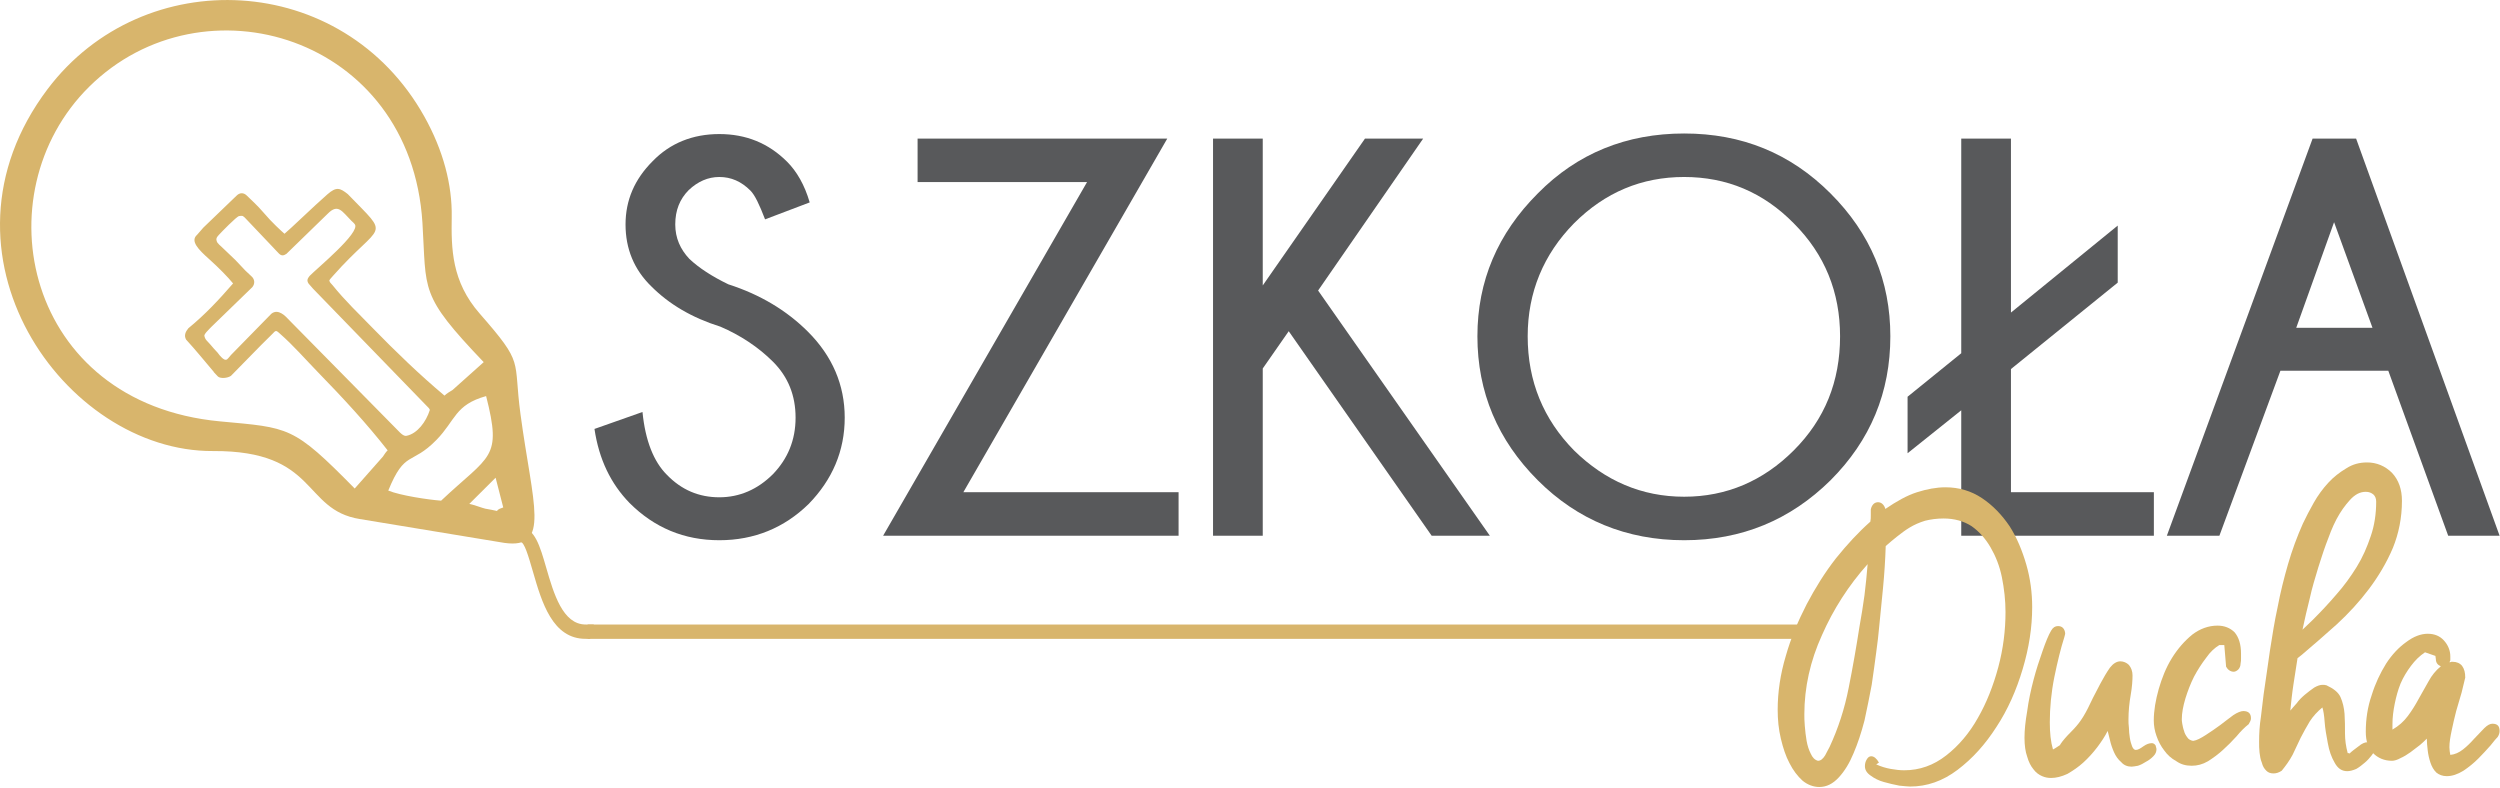 <?xml version="1.0" encoding="UTF-8" standalone="no"?>
<svg xmlns="http://www.w3.org/2000/svg" xmlns:xlink="http://www.w3.org/1999/xlink" xmlns:serif="http://www.serif.com/" width="100%" height="100%" viewBox="0 0 1231 388" version="1.1" xml:space="preserve" style="fill-rule:evenodd;clip-rule:evenodd;stroke-linejoin:round;stroke-miterlimit:2;">
    <g transform="matrix(4.167,0,0,4.167,-1.031,-2.433)">
        <path d="M85.38,39.187C81.975,38.119 79.305,36.517 77.236,34.448C75.167,32.446 74.165,29.976 74.165,27.105C74.165,24.235 75.233,21.765 77.369,19.629C79.439,17.493 82.109,16.425 85.246,16.425C88.384,16.425 91.054,17.493 93.256,19.696C94.391,20.831 95.326,22.433 95.927,24.502L90.653,26.505C89.986,24.769 89.452,23.634 88.918,23.1C87.85,22.032 86.648,21.498 85.246,21.498C83.911,21.498 82.71,22.032 81.642,23.033C80.574,24.102 80.04,25.437 80.04,27.105C80.04,28.707 80.64,30.042 81.708,31.177C82.843,32.245 84.378,33.247 86.314,34.181C90.052,35.383 93.19,37.252 95.726,39.788C98.597,42.659 100.065,46.063 100.065,49.935C100.065,53.873 98.597,57.277 95.793,60.148C92.923,62.951 89.385,64.42 85.246,64.42C81.108,64.42 77.57,62.951 74.633,60.014C72.43,57.745 71.028,54.874 70.494,51.27L76.168,49.267C76.502,52.671 77.503,55.141 79.038,56.677C80.774,58.479 82.843,59.347 85.246,59.347C87.649,59.347 89.785,58.412 91.588,56.61C93.323,54.807 94.258,52.605 94.258,49.935C94.258,47.331 93.39,45.128 91.588,43.326C89.852,41.591 87.716,40.189 85.38,39.187Z" style="fill:rgb(88,89,91);fill-rule:nonzero;"></path>
        <path d="M128.701,22.099L108.676,22.099L108.676,16.959L138.181,16.959L114.083,58.746L139.516,58.746L139.516,63.886L104.604,63.886L128.701,22.099Z" style="fill:rgb(88,89,91);fill-rule:nonzero;"></path>
        <path d="M168.419,16.959L156.003,34.915L176.296,63.886L169.42,63.886L152.532,39.721L149.462,44.127L149.462,63.886L143.587,63.886L143.587,16.959L149.462,16.959L149.462,34.315L161.544,16.959L168.419,16.959Z" style="fill:rgb(88,89,91);fill-rule:nonzero;"></path>
        <path d="M199.259,16.358C206.068,16.358 211.808,18.695 216.548,23.434C221.287,28.173 223.623,33.781 223.623,40.322C223.623,46.931 221.287,52.605 216.548,57.344C211.808,62.017 206.068,64.42 199.259,64.42C192.45,64.42 186.643,62.017 181.97,57.344C177.231,52.605 174.828,46.931 174.828,40.322C174.828,33.781 177.231,28.173 181.97,23.434C186.643,18.695 192.45,16.358 199.259,16.358ZM199.259,21.498C194.252,21.498 189.914,23.301 186.242,26.972C182.638,30.643 180.769,35.116 180.769,40.322C180.769,45.662 182.638,50.135 186.242,53.806C189.914,57.411 194.252,59.28 199.259,59.28C204.265,59.28 208.604,57.411 212.209,53.806C215.88,50.135 217.682,45.662 217.682,40.322C217.682,35.116 215.88,30.643 212.209,26.972C208.604,23.301 204.265,21.498 199.259,21.498Z" style="fill:rgb(88,89,91);fill-rule:nonzero;"></path>
        <path d="M237.875,37.519L250.491,27.239L250.491,33.981L237.875,44.194L237.875,58.746L254.763,58.746L254.763,63.886L232.001,63.886L232.001,49.067L225.659,54.14L225.659,47.465L232.001,42.325L232.001,16.959L237.875,16.959L237.875,37.519Z" style="fill:rgb(88,89,91);fill-rule:nonzero;"></path>
        <path d="M280.596,39.321L276.057,26.838L271.584,39.321L280.596,39.321ZM278.66,16.959L295.615,63.886L289.541,63.886L282.465,44.394L269.715,44.394L262.506,63.886L256.298,63.886L273.52,16.959L278.66,16.959Z" style="fill:rgb(88,89,91);fill-rule:nonzero;"></path>
        <path d="M52.373,59.746C58.168,54.284 59.586,54.842 57.69,47.388C53.984,48.423 54.094,50.237 51.821,52.567C48.849,55.613 48.1,53.721 46.128,58.554C47.549,59.14 50.897,59.638 52.373,59.746ZM47.517,51.701C47.743,51.905 47.991,52.143 48.293,52.08C49.554,51.826 50.591,50.435 51.032,49.05C51.05,48.892 50.82,48.704 50.634,48.514C46.357,44.103 42.081,39.692 37.804,35.281C37.793,35.27 37.783,35.26 37.772,35.25C37.396,34.875 37.06,34.516 36.721,34.107C36.457,33.726 36.592,33.495 36.831,33.192C37.636,32.352 42.863,28.064 42.179,27.094C42.047,26.908 41.904,26.806 41.767,26.67C40.654,25.558 40.202,24.601 38.977,25.833C37.522,27.247 36.067,28.661 34.612,30.076C34.438,30.245 34.273,30.423 34.091,30.584C33.762,30.798 33.528,30.842 33.229,30.567C33.09,30.421 32.951,30.276 32.812,30.131L32.536,29.836C31.445,28.698 30.373,27.548 29.282,26.41C29.189,26.304 29.085,26.206 28.951,26.117C28.835,26.061 28.613,26.098 28.491,26.12C28.196,26.172 26.378,28.043 26.086,28.366C25.979,28.486 25.823,28.648 25.812,28.858C25.825,29.017 25.859,29.135 25.946,29.269C26.072,29.433 26.23,29.574 26.39,29.713C26.946,30.243 27.501,30.773 28.056,31.303L29.243,32.559C29.481,32.782 29.72,33.006 29.958,33.23C30.37,33.589 30.389,34.119 30.064,34.515C28.456,36.075 26.847,37.635 25.238,39.196C25.039,39.37 24.933,39.529 24.767,39.689C24.591,39.854 24.408,40.119 24.394,40.222C24.411,40.412 24.503,40.633 24.642,40.793C24.805,40.98 24.948,41.112 25.087,41.275C25.366,41.602 25.66,41.951 25.965,42.26C26.061,42.358 26.12,42.492 26.217,42.588C26.34,42.708 26.45,42.859 26.576,42.947C26.668,43.011 26.772,43.086 26.873,43.095C26.948,43.106 27.024,43.096 27.091,43.038C27.144,42.985 27.196,42.931 27.249,42.878C27.351,42.769 27.416,42.689 27.539,42.535C29.082,40.969 30.769,39.226 32.312,37.659C33.142,36.999 33.995,37.954 34.459,38.449L34.458,38.449C38.804,42.868 43.17,47.283 47.517,51.701ZM46.054,53.8C43.56,50.612 40.747,47.576 37.872,44.624C36.327,43.038 34.943,41.427 33.309,39.997C33.09,39.825 32.916,39.549 32.657,39.811C32.554,39.915 32.558,39.905 32.446,40.03C30.568,41.86 29.273,43.26 27.537,44.999C27.142,45.274 26.294,45.347 25.997,45.073C25.754,44.842 25.741,44.777 25.502,44.545C25.506,44.541 25.51,44.538 25.514,44.533C24.435,43.262 23.365,41.938 22.239,40.713C21.958,40.224 22.178,39.77 22.505,39.374C24.495,37.742 26.089,36.035 27.79,34.076C27.207,33.353 26.072,32.196 24.986,31.226C23.674,30.055 22.698,29.062 23.539,28.327C23.78,28.05 24.021,27.773 24.263,27.496L24.262,27.496C24.264,27.493 24.267,27.491 24.269,27.489C24.278,27.478 24.287,27.468 24.297,27.457C24.297,27.458 24.298,27.459 24.299,27.46C25.6,26.208 26.9,24.957 28.2,23.706C28.57,23.33 29.036,23.325 29.402,23.685C29.879,24.153 30.687,24.875 31.391,25.708C32.377,26.878 33.534,27.918 33.866,28.207C34.538,27.663 37.287,24.985 38.935,23.548C40.002,22.618 40.414,22.79 41.339,23.515C41.34,23.514 41.338,23.515 41.339,23.515C46.501,28.864 45.39,26.641 39.602,33.174C39.5,33.289 39.363,33.449 39.266,33.557C39.22,33.608 39.198,33.644 39.176,33.695C39.169,33.709 39.167,33.726 39.165,33.746C39.194,33.878 39.249,33.954 39.315,34.029C39.393,34.116 39.473,34.194 39.552,34.293C40.989,36.08 42.647,37.666 44.267,39.328C46.984,42.115 49.816,44.853 52.771,47.332C53.063,47.051 53.382,46.883 53.724,46.668L57.405,43.377C49.741,35.351 50.668,35.024 50.166,26.911C48.801,4.816 24.212,-2.459 10.776,10.843C-2.004,23.496 3.18,48.211 26.238,50.375C34.476,51.148 34.839,50.872 42.163,58.31C43.274,57.052 44.386,55.795 45.497,54.537C45.68,54.267 45.819,54.026 46.054,53.8ZM55.7,60.133C56.082,60.173 57.355,60.652 57.597,60.693C60.043,61.109 58.172,61.031 59.714,60.546L58.812,57.035L55.7,60.133ZM5.876,11.106C-8.789,30.535 7.863,53.978 25.41,53.882C37.865,53.814 35.934,60.816 42.76,61.916L59.844,64.735C65.352,65.509 63.191,60.225 61.753,49.536C60.857,42.883 62.265,43.733 56.932,37.639C53.599,33.832 53.567,29.95 53.626,26.216C53.686,22.426 52.641,18.377 50.388,14.35C40.735,-2.902 17.188,-3.88 5.876,11.106Z" style="fill:rgb(216,181,108);"></path>
        <path d="M221.313,60.783C221.367,60.516 221.474,60.303 221.634,60.142C221.794,59.982 222.008,59.929 222.168,59.929C222.542,59.929 222.863,60.196 223.023,60.676L223.023,60.73C224.358,59.822 225.587,59.127 226.762,58.753C227.937,58.38 229.059,58.166 230.127,58.166C231.73,58.166 233.172,58.593 234.454,59.448C235.736,60.303 236.804,61.424 237.712,62.76C238.567,64.095 239.208,65.644 239.689,67.3C240.169,68.956 240.383,70.665 240.383,72.321C240.383,74.725 240.009,77.129 239.261,79.639C238.514,82.15 237.499,84.447 236.163,86.477C234.828,88.56 233.332,90.216 231.569,91.551C229.807,92.886 227.937,93.527 225.961,93.527C225.694,93.527 225.266,93.474 224.679,93.421C224.091,93.314 223.45,93.154 222.863,92.993C222.275,92.833 221.741,92.566 221.313,92.246C220.833,91.925 220.619,91.551 220.619,91.124C220.619,90.857 220.672,90.59 220.833,90.323C220.993,90.055 221.153,89.949 221.367,89.949C221.687,89.949 222.008,90.216 222.275,90.696L221.954,90.91C222.542,91.177 223.076,91.337 223.664,91.444C224.251,91.551 224.786,91.605 225.266,91.605C227.082,91.605 228.738,91.017 230.234,89.842C231.676,88.72 232.958,87.224 233.973,85.408C234.988,83.645 235.789,81.616 236.377,79.426C236.964,77.236 237.232,75.045 237.232,72.909C237.232,71.52 237.071,70.131 236.804,68.796C236.537,67.46 236.056,66.285 235.469,65.27C234.881,64.255 234.133,63.401 233.225,62.76C232.317,62.172 231.195,61.852 229.913,61.852C229.112,61.852 228.364,61.958 227.723,62.119C227.029,62.332 226.441,62.599 225.907,62.92C225.373,63.24 224.892,63.614 224.412,63.988C223.931,64.362 223.504,64.736 223.076,65.11C223.023,66.766 222.916,68.422 222.756,70.078C222.595,71.734 222.435,73.336 222.275,74.939C222.222,75.58 222.115,76.488 221.954,77.663C221.794,78.838 221.634,80.12 221.42,81.509C221.153,82.898 220.886,84.286 220.566,85.729C220.192,87.171 219.764,88.453 219.284,89.575C218.803,90.75 218.215,91.711 217.521,92.459C216.826,93.207 216.079,93.581 215.224,93.581C214.53,93.581 213.835,93.314 213.248,92.833C212.66,92.299 212.126,91.605 211.698,90.75C211.271,89.949 210.951,88.987 210.684,87.865C210.417,86.744 210.31,85.622 210.31,84.447C210.31,82.363 210.63,80.227 211.271,78.09C211.859,76.007 212.713,73.977 213.728,72.001C214.743,70.078 215.865,68.262 217.2,66.552C218.536,64.896 219.871,63.454 221.26,62.226C221.313,61.958 221.313,61.745 221.313,61.478L221.313,60.783ZM219.978,74.618C220.192,73.39 220.405,72.161 220.566,70.932C220.726,69.704 220.833,68.475 220.94,67.247C218.696,69.757 216.88,72.588 215.544,75.633C214.156,78.678 213.461,81.829 213.461,84.981C213.461,85.355 213.461,85.782 213.515,86.37C213.568,86.957 213.621,87.545 213.728,88.132C213.835,88.72 213.995,89.201 214.209,89.628C214.423,90.109 214.69,90.376 215.064,90.483C215.384,90.483 215.651,90.27 215.918,89.842C216.132,89.468 216.292,89.094 216.453,88.827C217.467,86.637 218.215,84.34 218.696,81.883C219.177,79.479 219.604,77.022 219.978,74.618Z" style="fill:rgb(216,181,108);fill-rule:nonzero;"></path>
        <path d="M242.626,75.099C242.84,74.725 243.107,74.565 243.428,74.565C243.641,74.565 243.855,74.618 244.015,74.778C244.175,74.939 244.282,75.206 244.282,75.473C244.282,75.526 244.229,75.686 244.175,75.9C243.748,77.236 243.374,78.785 243,80.601C242.626,82.47 242.466,84.233 242.466,85.942C242.466,87.171 242.573,88.239 242.84,89.147C243.161,88.987 243.428,88.773 243.695,88.613L243.695,88.56C244.015,88.079 244.443,87.598 244.923,87.118C245.404,86.637 245.831,86.156 246.152,85.675C246.526,85.141 246.9,84.447 247.274,83.645C247.648,82.844 248.075,82.096 248.449,81.349C248.823,80.654 249.197,80.013 249.571,79.479C249.944,78.998 250.372,78.731 250.799,78.731C251.173,78.731 251.547,78.891 251.814,79.158C252.081,79.479 252.241,79.906 252.241,80.387C252.241,80.975 252.188,81.776 252.028,82.684C251.867,83.592 251.761,84.607 251.761,85.622C251.761,85.889 251.761,86.209 251.814,86.583C251.814,86.957 251.867,87.385 251.921,87.759C251.974,88.132 252.081,88.506 252.188,88.773C252.295,89.041 252.455,89.201 252.615,89.201C252.882,89.201 253.149,89.041 253.523,88.773C253.897,88.506 254.218,88.4 254.538,88.4C254.699,88.4 254.859,88.506 254.966,88.667C255.019,88.88 255.072,89.041 255.072,89.094C255.072,89.414 254.966,89.682 254.699,89.949C254.431,90.216 254.164,90.429 253.844,90.59C253.523,90.803 253.203,90.964 252.882,91.07C252.562,91.124 252.295,91.177 252.135,91.177C251.654,91.177 251.226,91.017 250.906,90.643C250.532,90.323 250.265,89.949 250.051,89.468C249.838,88.987 249.677,88.506 249.571,88.026C249.464,87.545 249.357,87.224 249.303,86.957C248.983,87.598 248.556,88.239 248.075,88.88C247.541,89.575 247.007,90.162 246.419,90.696C245.831,91.231 245.19,91.658 244.549,92.032C243.855,92.352 243.214,92.513 242.626,92.513C242.252,92.513 241.932,92.459 241.558,92.299C241.184,92.139 240.81,91.872 240.543,91.498C240.223,91.124 239.956,90.59 239.795,90.002C239.582,89.414 239.475,88.667 239.475,87.759C239.475,86.85 239.582,85.836 239.795,84.607C239.956,83.378 240.223,82.15 240.543,80.921C240.864,79.693 241.238,78.571 241.612,77.503C241.985,76.434 242.306,75.633 242.626,75.099Z" style="fill:rgb(216,181,108);fill-rule:nonzero;"></path>
        <path d="M265.008,78.998C265.008,79.265 264.901,79.532 264.741,79.693C264.581,79.853 264.367,79.96 264.207,79.96C263.833,79.96 263.512,79.746 263.299,79.372L263.085,76.808L262.497,76.808C261.963,77.129 261.428,77.609 260.948,78.304C260.414,78.998 259.933,79.746 259.506,80.547C259.079,81.402 258.758,82.257 258.491,83.111C258.224,84.02 258.064,84.821 258.064,85.568C258.064,85.675 258.064,85.836 258.117,86.103C258.17,86.37 258.224,86.69 258.331,86.957C258.384,87.224 258.544,87.491 258.704,87.705C258.864,87.972 259.131,88.079 259.398,88.132C259.825,88.079 260.307,87.812 260.894,87.438C261.482,87.064 262.017,86.69 262.604,86.263C263.138,85.836 263.672,85.462 264.153,85.088C264.634,84.767 265.061,84.607 265.328,84.607C265.916,84.607 266.236,84.874 266.236,85.462C266.236,85.675 266.13,85.889 265.969,86.156C265.489,86.53 265.008,87.011 264.527,87.598C263.993,88.186 263.459,88.72 262.925,89.201C262.337,89.735 261.749,90.162 261.161,90.536C260.521,90.91 259.88,91.07 259.239,91.07C258.544,91.07 257.957,90.91 257.423,90.536C256.834,90.216 256.354,89.788 255.981,89.254C255.607,88.773 255.286,88.186 255.072,87.545C254.859,86.957 254.752,86.316 254.752,85.729C254.752,84.554 254.966,83.325 255.34,81.99C255.713,80.708 256.194,79.479 256.889,78.357C257.583,77.236 258.384,76.327 259.292,75.58C260.2,74.885 261.215,74.511 262.284,74.511C263.085,74.511 263.779,74.778 264.313,75.313C264.794,75.9 265.061,76.701 265.061,77.823L265.061,78.357C265.061,78.571 265.061,78.785 265.008,78.998Z" style="fill:rgb(216,181,108);fill-rule:nonzero;"></path>
        <path d="M267.732,82.631C267.999,80.921 268.213,79.212 268.48,77.449C268.747,75.74 269.014,74.031 269.388,72.321C269.708,70.612 270.136,68.903 270.616,67.247C271.097,65.591 271.685,63.988 272.379,62.439C272.753,61.638 273.18,60.837 273.661,59.982C274.142,59.127 274.729,58.326 275.37,57.632C276.011,56.937 276.706,56.403 277.507,55.922C278.255,55.442 279.056,55.228 279.964,55.228C281.086,55.228 282.101,55.655 282.902,56.457C283.703,57.311 284.077,58.433 284.077,59.768C284.077,61.745 283.703,63.614 283.009,65.324C282.261,67.086 281.3,68.689 280.178,70.185C279.056,71.68 277.774,73.069 276.385,74.351C274.943,75.633 273.554,76.862 272.219,77.983L271.738,78.357C271.578,79.372 271.418,80.44 271.257,81.455C271.097,82.47 270.99,83.539 270.884,84.554C271.044,84.34 271.311,84.073 271.631,83.699C271.898,83.325 272.219,83.004 272.593,82.684C272.967,82.363 273.341,82.096 273.715,81.829C274.088,81.616 274.409,81.509 274.676,81.509C274.836,81.509 274.997,81.509 275.157,81.562C275.958,81.936 276.546,82.363 276.813,82.951C277.08,83.539 277.24,84.233 277.293,84.927C277.347,85.675 277.347,86.423 277.347,87.224C277.347,88.026 277.454,88.773 277.667,89.575C277.774,89.575 277.828,89.575 277.881,89.628C278.148,89.361 278.522,89.094 278.949,88.773C279.323,88.453 279.697,88.293 279.964,88.293C280.552,88.293 280.819,88.56 280.819,89.147C280.819,89.308 280.712,89.575 280.498,89.842C280.285,90.109 280.018,90.429 279.697,90.696C279.377,90.964 279.056,91.231 278.682,91.444C278.308,91.605 277.934,91.711 277.614,91.711C276.973,91.711 276.492,91.391 276.118,90.696C275.744,90.055 275.477,89.308 275.317,88.4C275.157,87.545 274.997,86.69 274.943,85.889C274.89,85.088 274.783,84.5 274.676,84.18C274.088,84.66 273.554,85.248 273.18,85.836C272.807,86.477 272.433,87.118 272.112,87.759C271.792,88.453 271.471,89.094 271.151,89.788C270.777,90.483 270.349,91.07 269.869,91.658C269.548,91.872 269.228,91.978 268.907,91.978C268.533,91.978 268.266,91.872 268.052,91.658C267.785,91.391 267.625,91.124 267.518,90.696C267.358,90.323 267.305,89.949 267.251,89.521C267.198,89.094 267.198,88.667 267.198,88.239C267.198,87.278 267.251,86.316 267.411,85.301C267.518,84.34 267.625,83.432 267.732,82.631ZM274.195,67.621C273.821,68.849 273.447,70.078 273.18,71.306C272.86,72.535 272.593,73.763 272.326,74.992L273.501,73.87C274.462,72.909 275.424,71.894 276.332,70.826C277.24,69.811 278.041,68.689 278.736,67.567C279.43,66.445 279.964,65.217 280.392,63.935C280.819,62.706 281.033,61.317 281.033,59.875C281.033,59.501 280.926,59.234 280.712,59.021C280.445,58.807 280.178,58.7 279.804,58.7C279.11,58.7 278.522,59.021 277.934,59.662C277.347,60.303 276.813,61.05 276.332,61.958C275.851,62.867 275.477,63.881 275.103,64.896C274.729,65.911 274.462,66.819 274.195,67.621Z" style="fill:rgb(216,181,108);fill-rule:nonzero;"></path>
        <path d="M289.793,78.144L289.793,78.624C289.74,78.678 289.74,78.785 289.686,78.838C289.74,78.838 289.846,78.838 289.9,78.785L290.06,78.785C290.541,78.785 290.915,78.945 291.182,79.265C291.449,79.639 291.556,80.067 291.556,80.654C291.449,81.135 291.289,81.722 291.128,82.417C290.915,83.111 290.701,83.859 290.487,84.607C290.274,85.408 290.113,86.156 289.953,86.904C289.793,87.652 289.686,88.293 289.686,88.88C289.686,89.201 289.74,89.521 289.793,89.788C290.327,89.735 290.808,89.521 291.289,89.147C291.769,88.773 292.197,88.346 292.624,87.865C293.051,87.438 293.425,87.011 293.799,86.637C294.173,86.263 294.494,86.103 294.761,86.103C295.348,86.103 295.615,86.37 295.615,86.957C295.615,87.171 295.562,87.385 295.402,87.652C295.241,87.812 294.921,88.186 294.547,88.667C294.12,89.147 293.639,89.682 293.105,90.216C292.571,90.75 291.983,91.231 291.342,91.658C290.648,92.085 290.007,92.299 289.366,92.299C288.885,92.299 288.458,92.139 288.137,91.872C287.817,91.551 287.603,91.177 287.443,90.696C287.282,90.216 287.176,89.735 287.122,89.254C287.069,88.773 287.015,88.293 287.015,87.865C286.802,88.079 286.535,88.346 286.214,88.613C285.84,88.88 285.466,89.201 285.092,89.468C284.718,89.735 284.291,90.002 283.917,90.162C283.543,90.376 283.169,90.483 282.902,90.483C281.994,90.483 281.246,90.162 280.659,89.575C280.071,88.987 279.804,88.132 279.804,87.064C279.804,85.568 280.018,84.126 280.499,82.737C280.926,81.349 281.513,80.12 282.208,78.998C282.902,77.93 283.703,77.075 284.612,76.434C285.466,75.793 286.321,75.473 287.122,75.473C287.923,75.473 288.564,75.74 289.045,76.274C289.526,76.808 289.793,77.449 289.793,78.144ZM282.956,86.797C283.703,86.37 284.291,85.836 284.772,85.195C285.253,84.554 285.68,83.859 286.054,83.165C286.428,82.47 286.855,81.776 287.229,81.081C287.603,80.387 288.084,79.799 288.671,79.319C288.297,79.158 288.084,78.891 288.084,78.464L288.03,78.09L286.802,77.663C286.161,78.09 285.626,78.624 285.146,79.265C284.665,79.906 284.238,80.601 283.917,81.349C283.597,82.15 283.383,82.951 283.223,83.752C283.062,84.554 282.956,85.355 282.956,86.156L282.956,86.797Z" style="fill:rgb(216,181,108);fill-rule:nonzero;"></path>
        <path d="M61.796,62.925C63.436,62.978 64.059,65.13 64.795,67.676C65.668,70.691 66.741,74.396 69.463,74.379C69.595,74.378 70.421,74.379 70.421,74.379L69.978,76.073L69.47,76.073C65.527,76.097 64.26,71.721 63.23,68.161C62.676,66.249 62.209,64.634 61.745,64.619L61.796,62.925Z" style="fill:rgb(216,181,108);fill-rule:nonzero;"></path>
        <path d="M212.625,74.379L69.686,74.379L69.686,76.073L212.625,76.073C212.625,76.073 213.324,76.071 213.324,75.187C213.324,74.377 212.625,74.379 212.625,74.379Z" style="fill:rgb(216,181,108);"></path>
    </g>
</svg>

